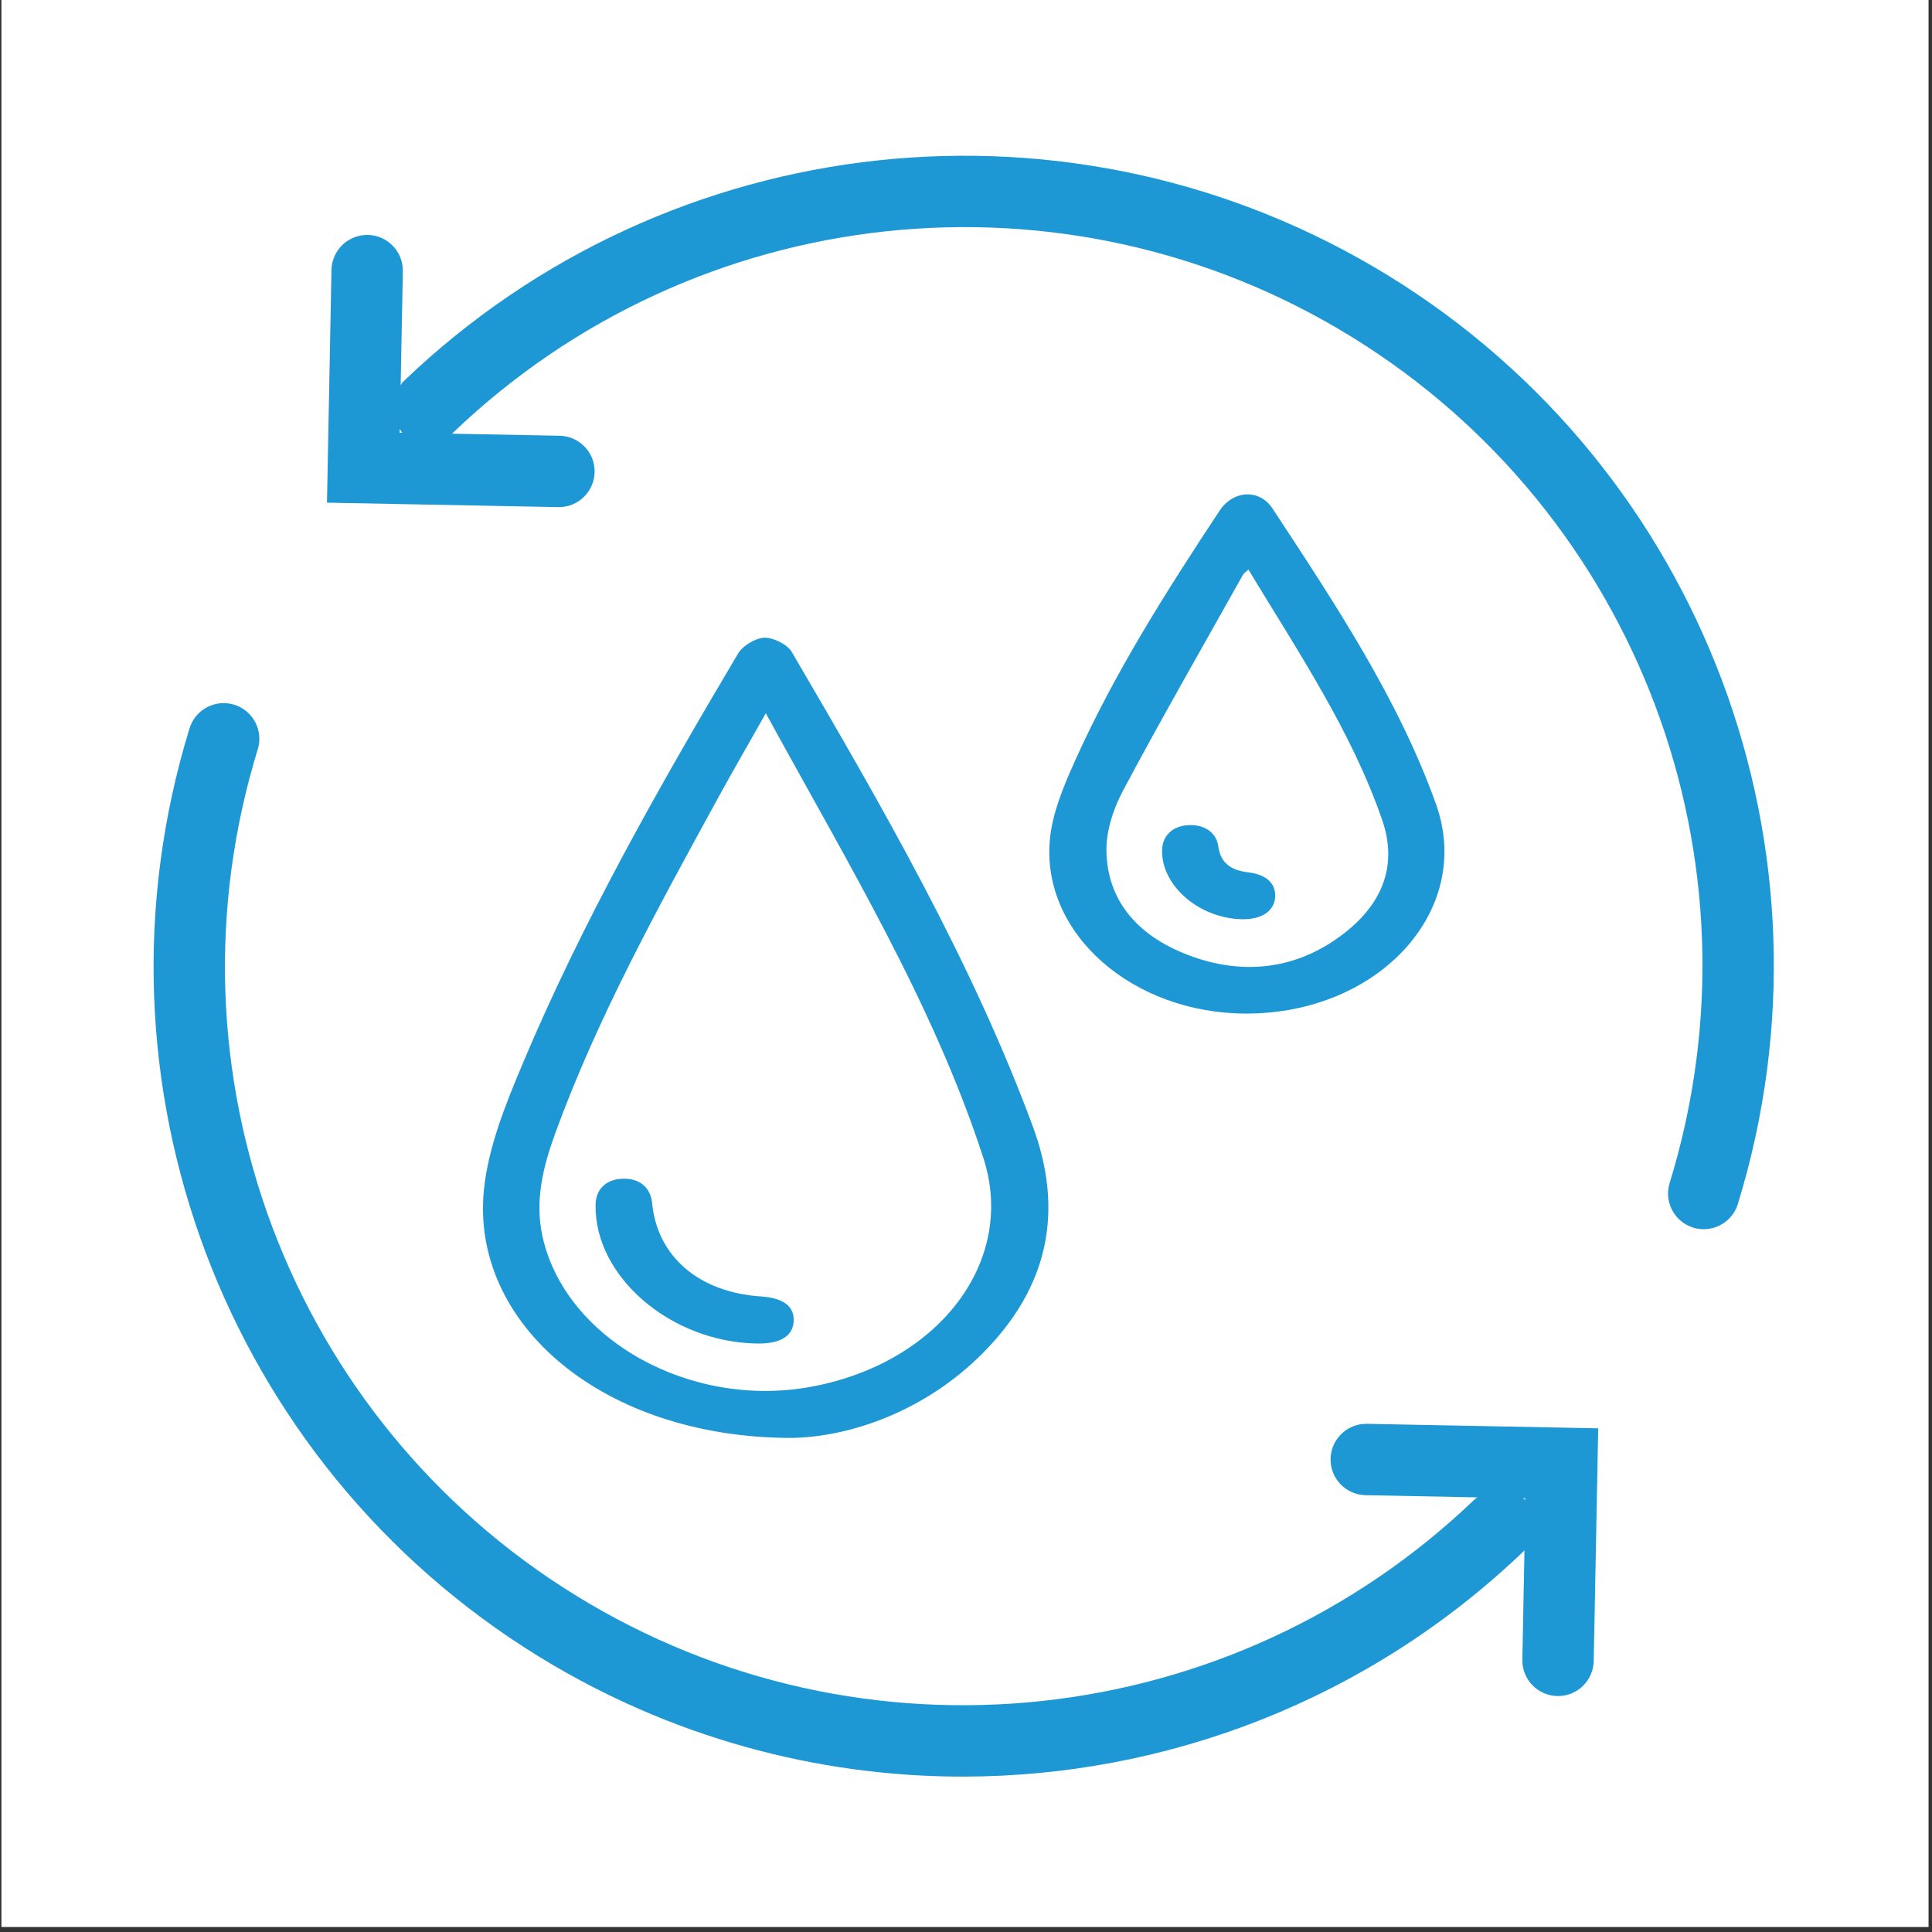 <svg viewBox="0 0 2393.3 2393.3" xmlns:xlink="http://www.w3.org/1999/xlink" xmlns="http://www.w3.org/2000/svg" id="Layer_1">
  <rect x="0" y="0" width="2393.3" height="2393.3" fill="#333333" stroke="none"/>
  <defs>
    <style>
      .cls-1 {
        fill: none;
      }

      .cls-2 {
        clip-path: url(#clippath-1);
      }

      .cls-3 {
        fill: #fff;
      }

      .cls-4 {
        fill: #1d98d5;
      }

      .cls-5 {
        clip-path: url(#clippath);
      }
    </style>
    <clipPath id="clippath">
      <rect height="2007.84" width="2007.11" y="192.93" x="190.25" class="cls-1"></rect>
    </clipPath>
    <clipPath id="clippath-1">
      <rect height="2007.82" width="2007.11" y="192.96" x="190.25" class="cls-1"></rect>
    </clipPath>
  </defs>
  <rect height="2387.11" width="2387.3" y="0" x="1.74" class="cls-3"></rect>
  <g id="Artwork_29">
    <g class="cls-5">
      <g class="cls-2">
        <path d="M1216.25,1677.44c83.98-83.71,101.44-178.61,63.12-282.22-75.63-204.38-186.57-396.34-298.7-587.81-5.17-8.8-22.54-17.81-33.81-17.41-11.36.35-27.05,10.25-32.49,19.45-98.48,165.97-193.42,333.4-266.97,508.34-21.3,50.7-42.65,103.43-47.96,156.33-16.49,165.7,147.05,307.01,381.22,307.14,74.87-1.28,166.1-34.48,235.58-103.83M672.19,1532.42c-10.08-44.6.44-86.9,15.82-129.06,52.24-143.25,127.12-278.94,201.42-414.77,18.34-33.46,37.53-66.56,59.23-105.02,100.86,184.4,207.61,360.18,269.53,550.95,41.59,128.22-55.78,254.68-214.19,283.5-149.66,27.23-303.25-59.05-331.81-185.59" class="cls-4"></path>
        <path d="M1778.86,996.13c-46.41-129.95-124.86-248.05-202.52-366.2-16.13-24.58-48.53-22.9-65.5,2.65-66.52,100.47-130.65,201.95-179.01,309.58-14.19,31.6-28.2,64.8-31.29,97.99-10.7,116.64,102.46,215.12,242.75,215.43,164.91.31,282.57-128,235.58-259.45M1370.63,1054.61c-.49-25.19,8.31-52.2,20.69-75.54,47.78-89.73,98.74-178.3,148.56-267.28.8-1.46,2.61-2.52,6.59-6.23,62.28,102.85,128.4,201.55,165.93,310.81,19.93,58.08-1.5,107.54-55.12,145.55-55.34,39.29-119.56,46.45-186.04,20.91-64.84-24.88-99.49-69.53-100.6-128.22" class="cls-4"></path>
        <path d="M942.08,1605.94c-76.33-5.13-127.91-49.46-134.23-115.41-1.9-19.85-16-31.34-37.3-30.32-20.07.93-32.4,13.04-32.75,32.22-1.59,89.02,93.13,170.35,200.23,171.89,28.46.4,43.98-9.02,45.13-27.36,1.15-18.7-12.64-29.13-41.06-31.03" class="cls-4"></path>
        <path d="M1579.58,1111.77c1.37-16.97-10.48-28.51-33.81-31.21-23.12-2.7-34.03-13.3-36.64-32.35-2.39-17.41-17.95-27.27-37.57-26.03-19.18,1.19-31.6,13.13-32,30.9-1.1,43.93,45.84,84.6,98.83,85.61,24.22.49,39.82-9.68,41.19-26.92" class="cls-4"></path>
        <path d="M1720.47,341.82c-389.22-239.65-891.47-185.77-1221.28,131.23-1.28,1.24-1.81,2.83-2.87,4.15l2.7-141.09c.49-24.44-18.96-44.6-43.36-45.08h-.84c-24.04,0-43.71,19.27-44.2,43.32l-5.57,288.32,286.46,5.52h.88c24.04,0,43.71-19.27,44.2-43.36.49-24.4-18.96-44.55-43.36-45.04l-133.57-2.56c.22-.22.53-.27.75-.44,300.87-289.02,758.82-338.31,1113.7-119.65,354.84,218.52,516.96,649.65,394.17,1048.37-7.16,23.34,5.92,48.05,29.26,55.25,4.33,1.37,8.71,1.94,12.99,1.94,18.92,0,36.38-12.2,42.25-31.21,134.63-437.18-43.18-909.99-432.32-1149.68M495.16,535.99l.09-4.69c1.02,1.37,1.46,2.96,2.65,4.2.27.27.57.31.8.57l-3.54-.09Z" class="cls-4"></path>
        <path d="M1692.48,1763.79c-24.04,0-43.71,19.18-44.2,43.32-.49,24.44,18.96,44.6,43.36,45.08l138.83,2.7c-1.02.8-2.25,1.1-3.23,2.03-300.96,289.07-758.82,338.31-1113.66,119.65-354.88-218.52-517.05-649.65-394.26-1048.37,7.16-23.34-5.92-48.05-29.26-55.25-23.38-7.2-48.05,5.97-55.25,29.26-134.59,437.18,43.23,909.99,432.41,1149.68,162.39,99.98,344.4,148.91,525.36,148.91,252.82,0,503.61-95.43,695.88-280.14v-.04l-2.61,135.3c-.49,24.44,18.96,44.6,43.36,45.08h.84c24.04,0,43.71-19.27,44.2-43.36l5.57-288.27-286.46-5.57h-.88ZM1889.66,1858.16c-.93-.97-2.17-1.33-3.14-2.21l3.18.09-.04,2.12Z" class="cls-4"></path>
      </g>
    </g>
  </g>
</svg>
